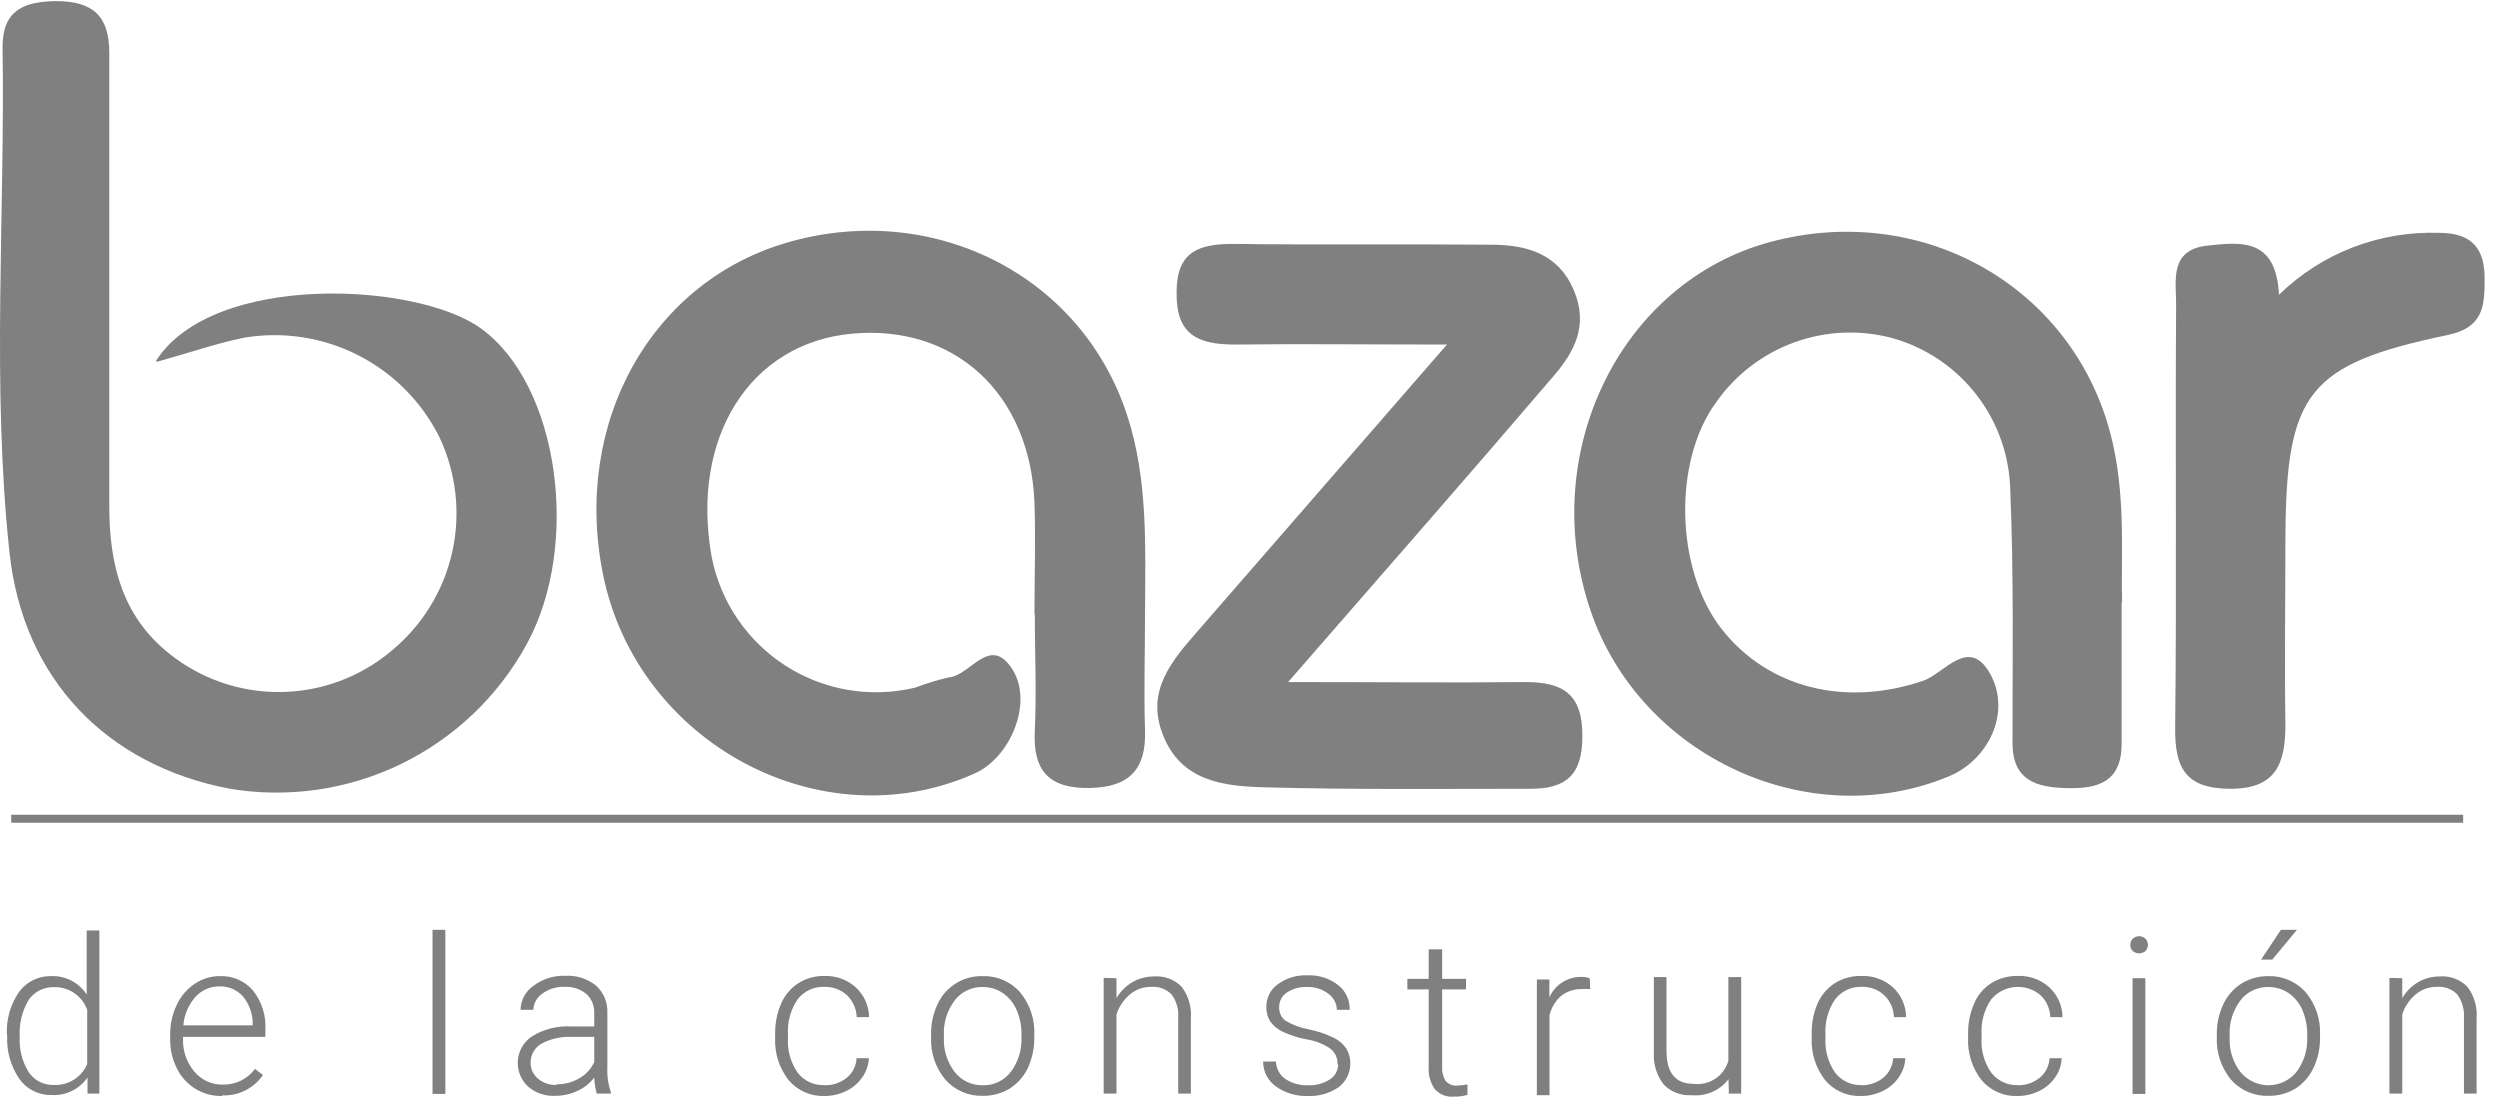<svg xmlns="http://www.w3.org/2000/svg" width="156" height="69" viewBox="0 0 156 69" fill="none"><path d="M9.74 22.51C13.29 16.97 26.05 17.59 30.03 20.51C34.88 24.02 36.26 34.02 32.86 40.21C31.084 43.455 28.342 46.064 25.013 47.678C21.685 49.291 17.937 49.827 14.29 49.21C6.68 47.74 1.44 42.41 0.59 34.46C-0.53 23.98 0.32 13.46 0.16 2.93C0.16 0.63 1.49 0.1 3.49 0.07C5.81 0.07 6.83 1 6.82 3.34C6.82 12.76 6.82 22.18 6.82 31.6C6.82 35.18 7.6 38.41 10.54 40.77C12.514 42.359 14.98 43.212 17.514 43.183C20.048 43.154 22.493 42.245 24.43 40.61C26.339 39.041 27.67 36.881 28.214 34.47C28.757 32.059 28.481 29.536 27.43 27.3C26.334 25.092 24.558 23.295 22.363 22.174C20.168 21.052 17.671 20.665 15.24 21.07C13.49 21.43 11.79 22.02 9.78 22.58" fill="#808080"></path><path d="M64.55 38.35C64.55 36.03 64.63 33.7 64.55 31.35C64.27 24.54 59.551 20.24 53.171 20.82C46.791 21.4 43.07 27.32 44.41 34.76C44.682 36.142 45.23 37.455 46.022 38.621C46.813 39.786 47.832 40.779 49.018 41.541C50.203 42.302 51.53 42.816 52.919 43.051C54.308 43.286 55.73 43.238 57.1 42.91C57.785 42.648 58.486 42.434 59.2 42.27C60.56 42.179 61.78 39.52 63.2 41.81C64.46 43.86 63.07 47.25 60.83 48.26C51.27 52.54 39.771 46.39 37.631 35.86C35.691 26.3 40.731 17.4 49.421 15.05C58.421 12.6 67.51 17.26 70.33 25.9C71.64 29.9 71.47 34.099 71.45 38.249C71.45 40.69 71.37 43.14 71.45 45.58C71.53 48.02 70.451 49.13 67.99 49.17C65.531 49.21 64.451 48.17 64.57 45.64C64.691 43.11 64.57 40.75 64.57 38.31L64.55 38.35Z" fill="#808080"></path><path d="M132.39 37.57C132.39 41.26 132.39 43.83 132.39 46.4C132.39 48.78 130.94 49.22 129.02 49.18C127.1 49.14 125.59 48.73 125.58 46.37C125.58 41.11 125.661 35.85 125.441 30.6C125.395 28.438 124.656 26.347 123.333 24.637C122.01 22.926 120.172 21.686 118.09 21.1C116.068 20.557 113.928 20.649 111.96 21.365C109.992 22.08 108.292 23.384 107.09 25.1C104.38 28.78 104.54 35.56 107.43 39.25C110.32 42.94 115.16 44.14 120.03 42.47C121.32 42.03 122.901 39.61 124.231 42.13C125.481 44.5 124.08 47.41 121.62 48.44C112.88 52.08 102.35 47.21 99.25 38.1C95.91 28.28 101.111 17.62 110.461 15.1C120.211 12.48 129.76 18.17 131.86 27.76C132.66 31.4 132.331 35.07 132.421 37.6" fill="#808080"></path><path d="M80.37 42.56C85.96 42.56 90.57 42.61 95.17 42.56C97.56 42.56 98.75 43.32 98.74 45.94C98.74 48.34 97.74 49.24 95.45 49.22C89.96 49.22 84.45 49.28 78.97 49.13C76.41 49.06 73.71 48.8 72.56 45.84C71.48 43.08 73.15 41.2 74.78 39.33L90.29 21.5C85.29 21.5 81.16 21.45 77.08 21.5C74.76 21.5 73.37 20.91 73.42 18.22C73.42 15.69 74.82 15.22 76.95 15.22C82.32 15.29 87.7 15.22 93.07 15.27C95.26 15.27 97.23 15.84 98.19 18.07C99.15 20.3 98.24 21.96 96.93 23.48C91.71 29.59 86.4 35.64 80.37 42.57" fill="#808080"></path><path d="M142.2 18.4C143.519 17.113 145.085 16.105 146.804 15.44C148.523 14.775 150.358 14.466 152.2 14.53C154.27 14.53 155.06 15.53 155.04 17.44C155.04 19.07 154.97 20.44 152.75 20.9C144.01 22.73 142.66 24.5 142.61 33.5C142.61 37.41 142.55 41.31 142.61 45.22C142.61 47.64 142.03 49.22 139.19 49.22C136.35 49.22 135.7 47.9 135.73 45.37C135.83 36.58 135.73 27.79 135.79 19.01C135.79 17.52 135.36 15.59 137.72 15.33C139.81 15.1 142.03 14.82 142.21 18.4" fill="#808080"></path><path d="M153.7 51.34H0.7V50.84H153.7V51.34Z" fill="#808080"></path><path d="M0.43 64.58C0.38 63.632 0.644 62.693 1.18 61.91C1.408 61.593 1.708 61.337 2.057 61.163C2.405 60.989 2.791 60.902 3.18 60.91C3.62 60.89 4.058 60.986 4.449 61.188C4.84 61.389 5.171 61.69 5.41 62.06V58.06H6.2V68.24H5.461V67.24C5.209 67.598 4.87 67.886 4.477 68.077C4.083 68.268 3.647 68.355 3.211 68.33C2.821 68.338 2.435 68.251 2.087 68.077C1.738 67.903 1.438 67.646 1.211 67.33C0.666 66.535 0.399 65.582 0.45 64.62L0.43 64.58ZM1.231 64.72C1.19 65.487 1.385 66.248 1.79 66.9C1.961 67.155 2.193 67.363 2.466 67.503C2.74 67.643 3.044 67.711 3.35 67.7C3.79 67.723 4.226 67.611 4.6 67.379C4.974 67.146 5.267 66.805 5.441 66.4V63.01C5.288 62.585 5.004 62.219 4.631 61.966C4.257 61.712 3.812 61.584 3.361 61.6C3.054 61.59 2.749 61.658 2.475 61.796C2.201 61.934 1.965 62.138 1.79 62.39C1.374 63.093 1.179 63.905 1.231 64.72" fill="#808080"></path><path d="M13.86 68.39C13.275 68.404 12.697 68.249 12.197 67.945C11.697 67.639 11.295 67.197 11.04 66.67C10.755 66.11 10.611 65.489 10.62 64.86V64.57C10.611 63.923 10.752 63.283 11.03 62.7C11.277 62.169 11.664 61.716 12.15 61.39C12.61 61.076 13.154 60.909 13.71 60.91C14.102 60.893 14.493 60.965 14.854 61.121C15.214 61.277 15.534 61.512 15.79 61.81C16.339 62.504 16.613 63.376 16.56 64.26V64.7H11.42V64.86C11.403 65.59 11.651 66.301 12.12 66.86C12.335 67.12 12.606 67.329 12.912 67.471C13.218 67.613 13.553 67.684 13.89 67.68C14.28 67.688 14.667 67.606 15.02 67.44C15.371 67.268 15.677 67.014 15.91 66.7L16.41 67.08C16.128 67.491 15.746 67.823 15.3 68.046C14.854 68.268 14.358 68.373 13.86 68.35V68.39ZM13.71 61.55C13.425 61.545 13.141 61.601 12.879 61.715C12.617 61.829 12.382 61.998 12.19 62.21C11.757 62.704 11.494 63.325 11.44 63.98H15.77V63.9C15.776 63.282 15.568 62.681 15.18 62.2C14.998 61.99 14.772 61.822 14.518 61.71C14.264 61.598 13.988 61.543 13.71 61.55" fill="#808080"></path><path d="M27.79 58.02H26.99V68.26H27.79V58.02Z" fill="#808080"></path><path d="M37.24 68.24C37.146 67.915 37.093 67.579 37.08 67.24C36.801 67.607 36.433 67.896 36.01 68.08C35.581 68.279 35.113 68.382 34.64 68.38C34.023 68.411 33.418 68.203 32.95 67.8C32.728 67.595 32.555 67.343 32.445 67.062C32.334 66.781 32.289 66.478 32.312 66.177C32.335 65.876 32.426 65.584 32.578 65.323C32.73 65.062 32.94 64.839 33.19 64.67C33.921 64.218 34.773 64.002 35.63 64.05H37.08V63.24C37.092 63.016 37.056 62.792 36.973 62.583C36.89 62.374 36.763 62.185 36.6 62.03C36.21 61.71 35.714 61.549 35.21 61.58C34.715 61.563 34.228 61.715 33.83 62.01C33.667 62.123 33.533 62.272 33.438 62.445C33.342 62.619 33.288 62.812 33.28 63.01H32.48C32.487 62.716 32.563 62.428 32.702 62.169C32.841 61.91 33.039 61.688 33.28 61.52C33.853 61.084 34.561 60.861 35.28 60.89C35.966 60.851 36.641 61.065 37.18 61.49C37.417 61.702 37.605 61.963 37.729 62.255C37.853 62.547 37.912 62.863 37.9 63.18V66.59C37.873 67.123 37.947 67.655 38.12 68.16V68.24H37.24ZM34.73 67.66C35.233 67.666 35.727 67.535 36.16 67.28C36.56 67.047 36.881 66.698 37.08 66.28V64.7H35.65C35 64.673 34.354 64.821 33.78 65.13C33.575 65.249 33.405 65.419 33.288 65.625C33.17 65.83 33.109 66.063 33.11 66.3C33.106 66.49 33.144 66.678 33.222 66.851C33.3 67.024 33.415 67.178 33.56 67.3C33.885 67.577 34.304 67.72 34.73 67.7" fill="#808080"></path><path d="M51.44 67.72C51.948 67.736 52.444 67.569 52.84 67.25C53.022 67.101 53.169 66.915 53.274 66.705C53.379 66.495 53.439 66.265 53.45 66.03H54.22C54.198 66.462 54.052 66.879 53.8 67.23C53.547 67.596 53.202 67.889 52.8 68.08C52.38 68.287 51.918 68.394 51.45 68.39C51.024 68.406 50.599 68.324 50.209 68.151C49.819 67.978 49.474 67.717 49.2 67.39C48.616 66.634 48.321 65.694 48.37 64.74V64.5C48.359 63.85 48.489 63.206 48.75 62.61C48.973 62.093 49.346 61.654 49.82 61.35C50.307 61.042 50.874 60.886 51.45 60.9C52.167 60.875 52.867 61.13 53.4 61.61C53.658 61.847 53.864 62.135 54.007 62.455C54.15 62.774 54.226 63.12 54.23 63.47H53.46C53.442 62.952 53.223 62.46 52.85 62.1C52.468 61.752 51.966 61.566 51.45 61.58C51.128 61.565 50.807 61.628 50.514 61.764C50.222 61.9 49.966 62.105 49.77 62.36C49.333 63.004 49.123 63.774 49.17 64.55V64.78C49.124 65.544 49.335 66.301 49.77 66.93C49.966 67.186 50.222 67.391 50.514 67.526C50.807 67.662 51.128 67.725 51.45 67.71" fill="#808080"></path><path d="M58.1 64.54C58.089 63.894 58.226 63.255 58.5 62.67C58.743 62.133 59.14 61.679 59.64 61.366C60.14 61.053 60.72 60.894 61.31 60.91C61.749 60.895 62.187 60.977 62.591 61.149C62.995 61.322 63.357 61.582 63.65 61.91C64.269 62.661 64.586 63.617 64.54 64.59V64.749C64.547 65.401 64.41 66.047 64.14 66.64C63.889 67.168 63.494 67.616 63 67.93C62.493 68.234 61.911 68.391 61.32 68.38C60.884 68.392 60.45 68.308 60.05 68.136C59.649 67.963 59.291 67.705 59 67.38C58.373 66.632 58.052 65.674 58.1 64.7V64.54ZM58.9 64.76C58.867 65.526 59.104 66.28 59.57 66.89C59.777 67.155 60.043 67.368 60.347 67.512C60.651 67.656 60.984 67.727 61.32 67.72C61.657 67.73 61.99 67.659 62.295 67.515C62.599 67.371 62.865 67.156 63.07 66.89C63.541 66.26 63.778 65.485 63.74 64.7V64.54C63.746 64.021 63.644 63.507 63.44 63.03C63.259 62.603 62.96 62.235 62.58 61.97C62.205 61.716 61.762 61.584 61.31 61.59C60.974 61.583 60.642 61.655 60.339 61.801C60.037 61.947 59.773 62.163 59.57 62.43C59.096 63.058 58.859 63.834 58.9 64.62V64.76Z" fill="#808080"></path><path d="M69.67 61.04V62.28C69.913 61.867 70.257 61.523 70.67 61.28C71.079 61.048 71.541 60.927 72.01 60.93C72.329 60.905 72.649 60.95 72.948 61.063C73.247 61.175 73.517 61.351 73.74 61.58C74.169 62.154 74.372 62.866 74.31 63.58V68.24H73.52V63.5C73.56 62.986 73.415 62.475 73.11 62.06C72.945 61.889 72.743 61.757 72.519 61.674C72.296 61.591 72.058 61.559 71.82 61.58C71.341 61.574 70.877 61.741 70.51 62.05C70.116 62.377 69.825 62.811 69.67 63.3V68.24H68.87V61.02L69.67 61.04Z" fill="#808080"></path><path d="M83.46 66.42C83.472 66.227 83.435 66.034 83.353 65.859C83.271 65.685 83.146 65.534 82.99 65.42C82.556 65.132 82.065 64.941 81.55 64.86C81.036 64.765 80.536 64.607 80.06 64.39C79.748 64.245 79.476 64.025 79.27 63.75C79.097 63.475 79.01 63.154 79.02 62.83C79.016 62.555 79.078 62.283 79.202 62.037C79.325 61.792 79.507 61.58 79.731 61.42C80.259 61.031 80.904 60.833 81.56 60.86C82.254 60.825 82.939 61.038 83.49 61.46C83.726 61.642 83.915 61.878 84.042 62.147C84.169 62.417 84.23 62.712 84.22 63.01H83.421C83.415 62.814 83.365 62.621 83.273 62.447C83.181 62.274 83.05 62.124 82.89 62.01C82.509 61.72 82.039 61.572 81.56 61.59C81.11 61.569 80.665 61.691 80.29 61.94C80.142 62.04 80.022 62.176 79.939 62.335C79.857 62.494 79.816 62.671 79.82 62.85C79.813 63.011 79.844 63.171 79.912 63.318C79.98 63.464 80.083 63.592 80.21 63.69C80.658 63.955 81.148 64.138 81.66 64.23C82.204 64.338 82.732 64.516 83.231 64.76C83.544 64.911 83.813 65.142 84.01 65.43C84.237 65.821 84.314 66.282 84.225 66.725C84.137 67.169 83.89 67.565 83.53 67.84C82.964 68.229 82.286 68.422 81.6 68.39C80.884 68.416 80.18 68.201 79.6 67.78C79.357 67.604 79.159 67.373 79.023 67.105C78.887 66.837 78.818 66.54 78.82 66.24H79.62C79.626 66.455 79.683 66.666 79.785 66.856C79.888 67.045 80.033 67.207 80.21 67.33C80.634 67.607 81.134 67.744 81.64 67.72C82.118 67.74 82.59 67.61 82.99 67.35C83.146 67.25 83.274 67.112 83.363 66.95C83.452 66.787 83.499 66.605 83.5 66.42" fill="#808080"></path><path d="M89.99 59.24V61.08H91.481V61.74H89.99V66.55C89.967 66.861 90.04 67.172 90.2 67.44C90.288 67.546 90.401 67.628 90.528 67.68C90.656 67.732 90.793 67.753 90.93 67.74C91.145 67.728 91.358 67.704 91.57 67.67V68.32C91.291 68.401 91.001 68.438 90.71 68.43C90.488 68.449 90.265 68.416 90.058 68.332C89.851 68.249 89.667 68.118 89.52 67.95C89.243 67.538 89.113 67.045 89.15 66.55V61.74H87.82V61.08H89.15V59.24H89.99Z" fill="#808080"></path><path d="M99.231 61.72C99.051 61.704 98.87 61.704 98.69 61.72C98.236 61.709 97.791 61.854 97.43 62.13C97.064 62.447 96.806 62.87 96.69 63.34V68.34H95.9V61.12H96.68V62.24C96.85 61.853 97.13 61.525 97.486 61.297C97.842 61.069 98.258 60.952 98.68 60.96C98.858 60.952 99.036 60.982 99.2 61.05L99.231 61.72Z" fill="#808080"></path><path d="M107.86 67.34C107.594 67.689 107.242 67.963 106.84 68.138C106.437 68.313 105.997 68.383 105.56 68.34C105.237 68.362 104.914 68.313 104.611 68.198C104.309 68.082 104.036 67.902 103.81 67.67C103.373 67.098 103.157 66.388 103.2 65.67V60.97H103.99V65.57C103.99 66.94 104.55 67.63 105.66 67.63C106.137 67.694 106.622 67.583 107.024 67.319C107.426 67.054 107.72 66.654 107.85 66.19V60.97H108.65V68.24H107.88L107.86 67.34Z" fill="#808080"></path><path d="M116.12 67.72C116.628 67.735 117.124 67.568 117.52 67.25C117.699 67.099 117.846 66.913 117.951 66.703C118.056 66.493 118.117 66.264 118.13 66.03H118.89C118.871 66.461 118.729 66.878 118.48 67.23C118.227 67.596 117.882 67.888 117.48 68.08C117.061 68.287 116.598 68.393 116.13 68.39C115.703 68.408 115.278 68.327 114.888 68.153C114.498 67.98 114.153 67.719 113.88 67.39C113.296 66.634 113.001 65.694 113.05 64.74V64.5C113.036 63.85 113.163 63.206 113.42 62.61C113.647 62.095 114.018 61.657 114.49 61.35C114.979 61.047 115.545 60.891 116.12 60.9C116.854 60.864 117.573 61.119 118.12 61.61C118.376 61.848 118.581 62.135 118.722 62.455C118.864 62.775 118.938 63.12 118.94 63.47H118.18C118.175 63.214 118.119 62.961 118.015 62.727C117.911 62.493 117.762 62.282 117.576 62.106C117.39 61.93 117.171 61.793 116.931 61.703C116.691 61.612 116.436 61.57 116.18 61.58C115.859 61.566 115.54 61.63 115.25 61.766C114.959 61.902 114.705 62.106 114.51 62.36C114.074 63.004 113.863 63.774 113.91 64.55V64.78C113.864 65.544 114.075 66.3 114.51 66.93C114.706 67.186 114.962 67.39 115.254 67.526C115.547 67.662 115.868 67.725 116.19 67.71" fill="#808080"></path><path d="M125.88 67.72C126.388 67.735 126.884 67.569 127.28 67.25C127.461 67.1 127.61 66.915 127.715 66.705C127.82 66.495 127.879 66.265 127.89 66.03H128.65C128.631 66.461 128.489 66.878 128.24 67.23C127.987 67.596 127.642 67.889 127.24 68.08C126.82 68.287 126.358 68.393 125.89 68.39C125.463 68.407 125.039 68.325 124.649 68.152C124.259 67.978 123.914 67.718 123.64 67.39C123.056 66.634 122.761 65.694 122.81 64.74V64.5C122.799 63.85 122.929 63.206 123.19 62.61C123.409 62.093 123.778 61.654 124.25 61.35C124.739 61.047 125.305 60.891 125.88 60.9C126.615 60.863 127.334 61.118 127.88 61.61C128.137 61.848 128.342 62.136 128.483 62.456C128.624 62.775 128.698 63.12 128.7 63.47H127.94C127.922 62.952 127.703 62.46 127.33 62.1C127.111 61.914 126.857 61.773 126.584 61.686C126.31 61.598 126.022 61.566 125.736 61.59C125.45 61.614 125.171 61.694 124.916 61.827C124.661 61.959 124.435 62.14 124.25 62.36C123.813 63.004 123.603 63.774 123.65 64.55V64.78C123.604 65.544 123.815 66.301 124.25 66.93C124.446 67.186 124.702 67.39 124.994 67.526C125.287 67.662 125.608 67.725 125.93 67.71" fill="#808080"></path><path d="M132.93 58.96C132.928 58.89 132.941 58.82 132.967 58.755C132.992 58.689 133.031 58.63 133.08 58.58C133.188 58.477 133.332 58.42 133.481 58.42C133.63 58.42 133.773 58.477 133.881 58.58C133.976 58.683 134.029 58.819 134.029 58.96C134.029 59.101 133.976 59.237 133.881 59.34C133.77 59.437 133.628 59.489 133.481 59.489C133.334 59.489 133.191 59.437 133.08 59.34C133.031 59.29 132.992 59.231 132.967 59.165C132.941 59.1 132.928 59.03 132.93 58.96V58.96ZM133.87 68.26H133.071V61.04H133.87V68.26Z" fill="#808080"></path><path d="M138.33 64.54C138.319 63.894 138.457 63.255 138.731 62.67C138.979 62.137 139.374 61.685 139.87 61.37C140.373 61.063 140.951 60.904 141.54 60.91C141.978 60.896 142.413 60.979 142.816 61.152C143.219 61.324 143.578 61.583 143.87 61.91C144.497 62.658 144.818 63.615 144.77 64.59V64.75C144.779 65.403 144.639 66.049 144.36 66.64C144.113 67.168 143.721 67.615 143.231 67.93C142.724 68.235 142.142 68.391 141.55 68.38C141.113 68.394 140.677 68.311 140.275 68.138C139.872 67.966 139.512 67.707 139.22 67.38C138.601 66.628 138.284 65.673 138.33 64.7V64.54ZM139.13 64.76C139.097 65.527 139.334 66.281 139.8 66.89C140.012 67.149 140.279 67.358 140.582 67.502C140.885 67.645 141.215 67.72 141.55 67.72C141.885 67.72 142.216 67.645 142.519 67.502C142.821 67.358 143.088 67.149 143.3 66.89C143.771 66.26 144.008 65.486 143.97 64.7V64.54C143.976 64.021 143.874 63.507 143.671 63.03C143.489 62.603 143.191 62.236 142.81 61.97C142.436 61.716 141.992 61.584 141.54 61.59C141.204 61.583 140.872 61.656 140.569 61.801C140.267 61.947 140.004 62.163 139.8 62.43C139.327 63.059 139.09 63.834 139.13 64.62V64.76ZM142.33 58.02H143.33L141.79 59.88H141.09L142.33 58.02Z" fill="#808080"></path><path d="M149.9 61.04V62.28C150.143 61.867 150.488 61.523 150.9 61.28C151.309 61.048 151.771 60.927 152.24 60.93C152.559 60.905 152.879 60.95 153.178 61.063C153.477 61.175 153.747 61.351 153.97 61.58C154.399 62.154 154.602 62.866 154.54 63.58V68.24H153.75V63.5C153.785 62.986 153.64 62.477 153.34 62.06C153.175 61.889 152.973 61.757 152.75 61.674C152.526 61.591 152.287 61.559 152.05 61.58C151.571 61.574 151.107 61.741 150.74 62.05C150.346 62.377 150.055 62.811 149.9 63.3V68.24H149.1V61.02L149.9 61.04Z" fill="#808080"></path></svg>